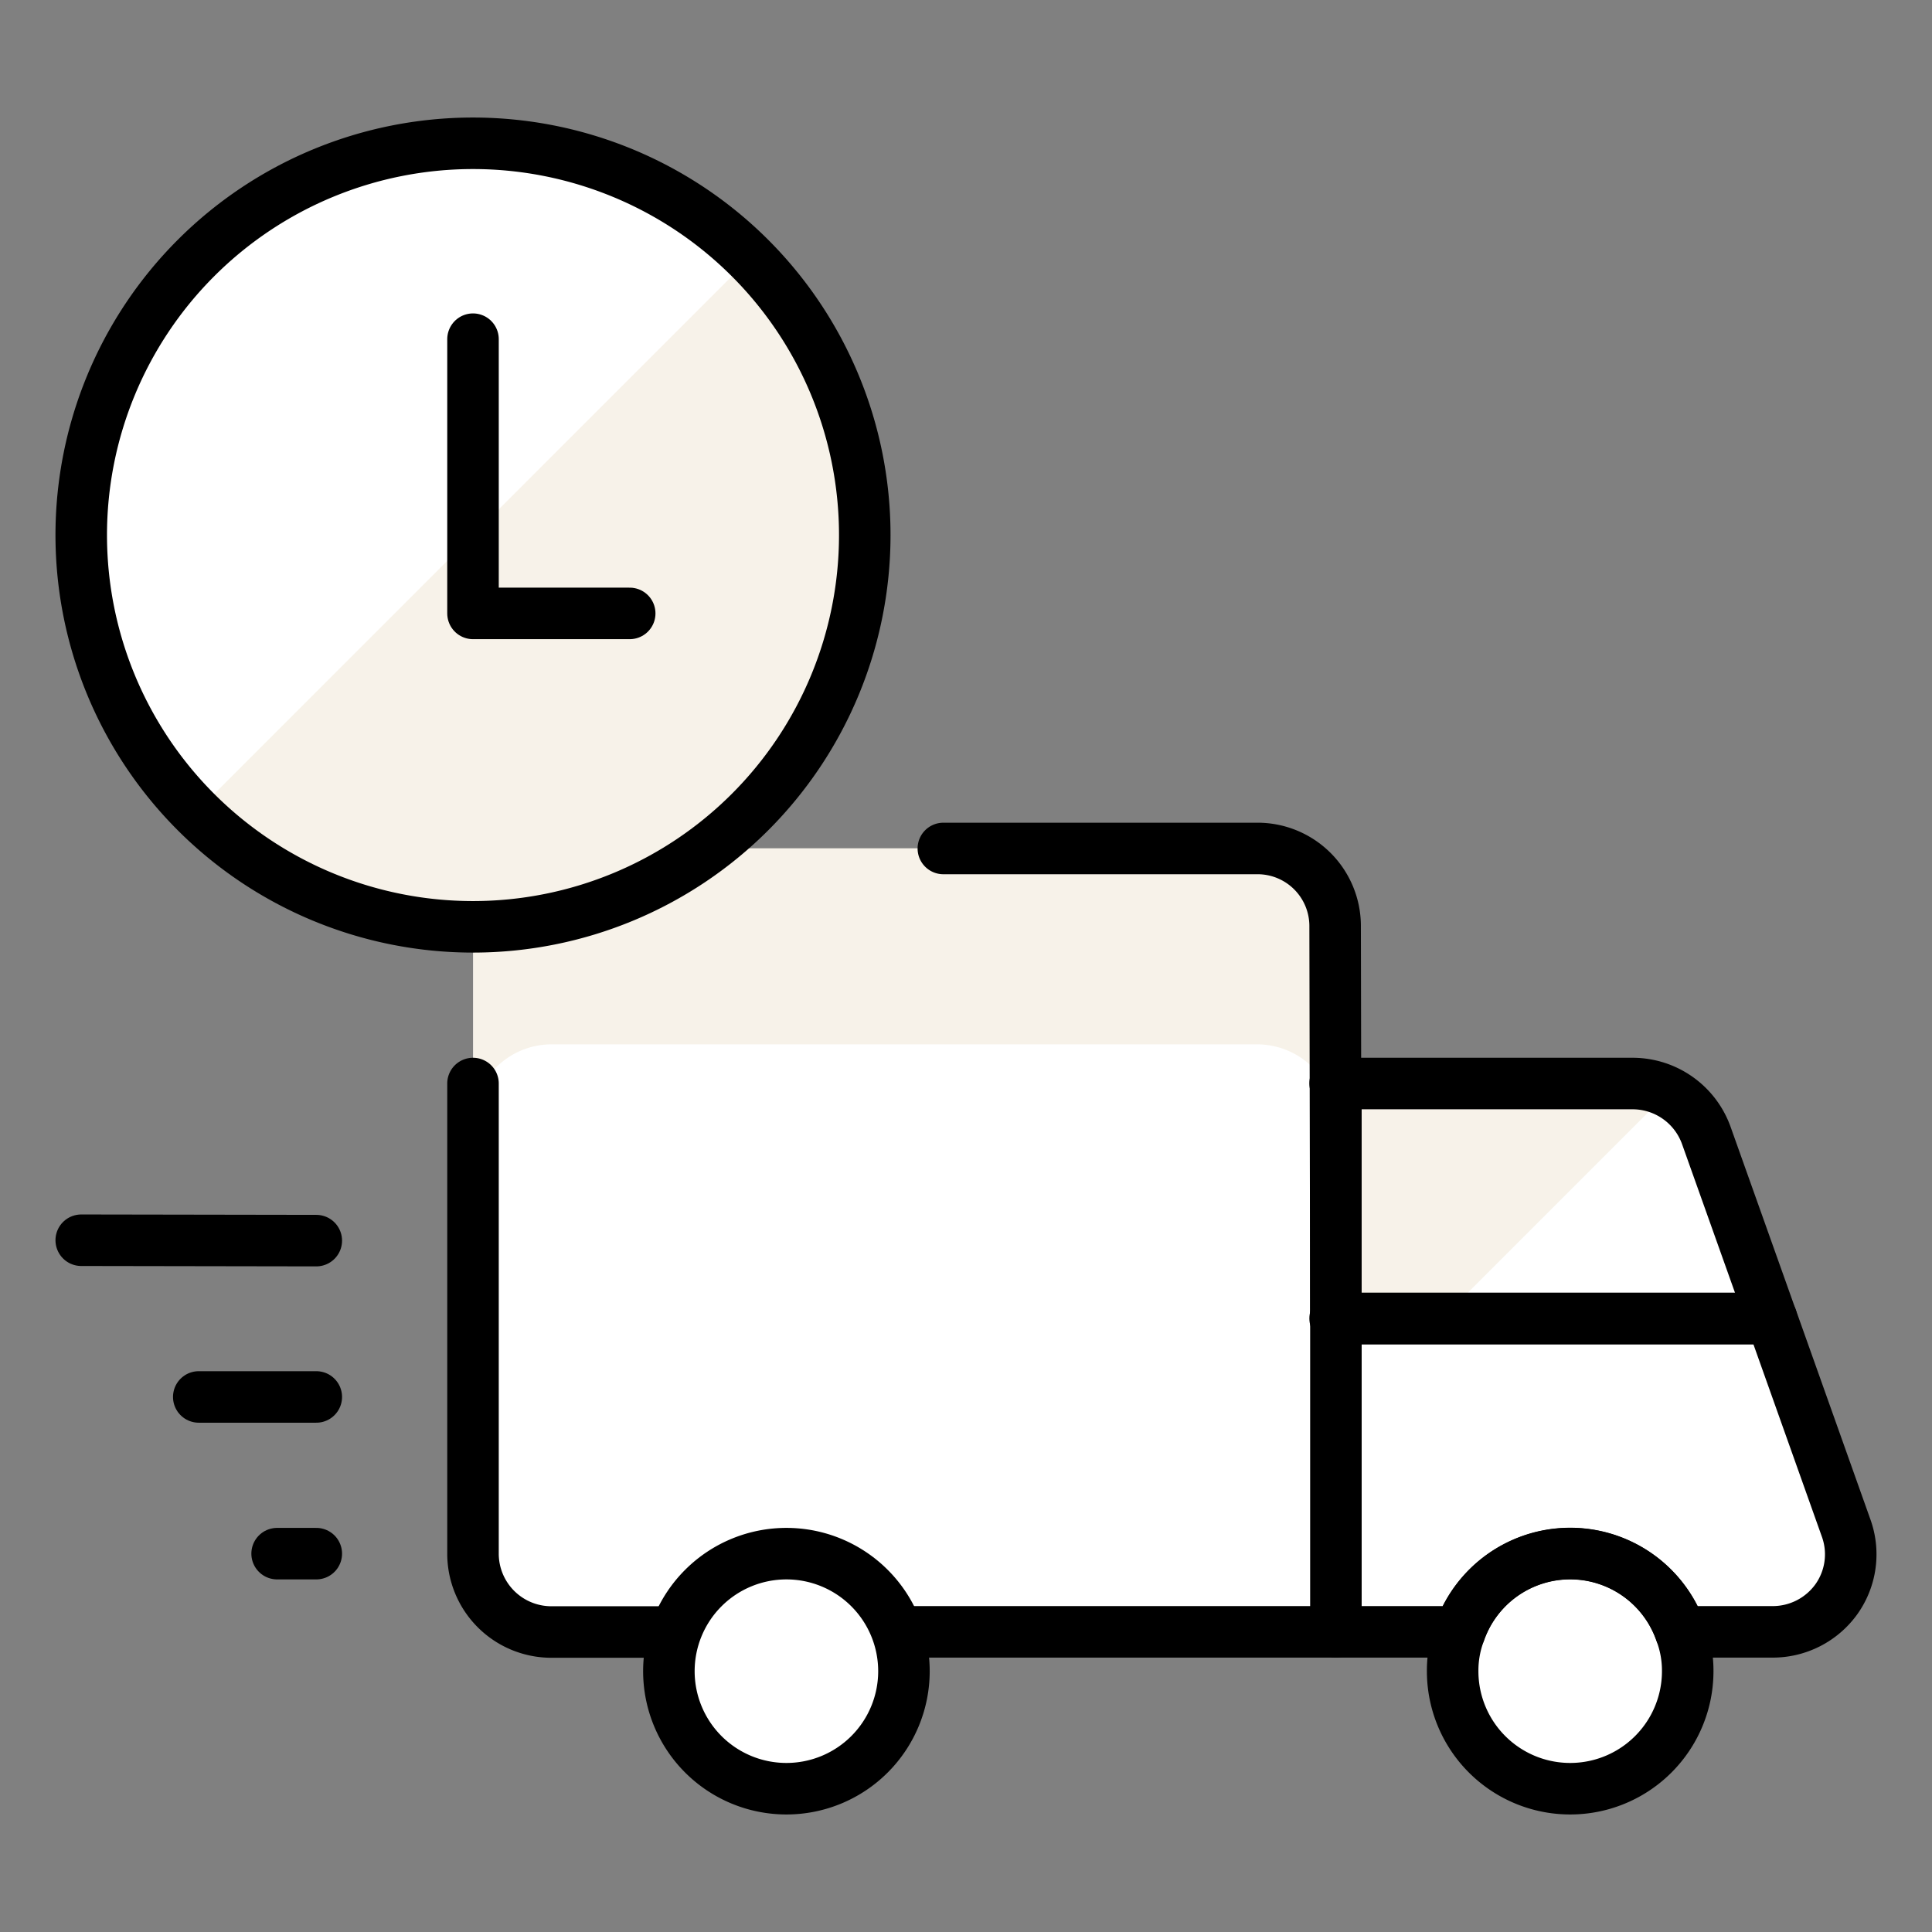 <?xml version="1.0" encoding="UTF-8"?>
<svg xmlns="http://www.w3.org/2000/svg" viewBox="-4 -4 300 300" height="300" width="300">
  <rect x="-4" y="-4" width="300" height="300" fill="#808080" stroke="none"/>
  <defs></defs>
  <path d="M203.439 139.917v109.5H81.65a12.167 12.167 0 0 1 -12.167 -12.167v-97.333a12.167 12.167 0 0 1 12.167 -12.167h109.5a12.252 12.252 0 0 1 12.288 12.167Z" fill="#ffffff" stroke-width="8"></path>
  <path d="M199.789 131.254a12.337 12.337 0 0 0 -8.638 -3.528h-109.5a12.167 12.167 0 0 0 -12.167 12.167V170.333a12.167 12.167 0 0 1 12.167 -12.167h109.5a12.252 12.252 0 0 1 12.288 12.167v-30.417a12.167 12.167 0 0 0 -3.65 -8.663Z" fill="#f7f2e9" stroke-width="8"></path>
  <path d="M69.447 139.917a60.833 60.833 0 1 0 -60.833 -60.833 60.833 60.833 0 0 0 60.833 60.833Z" fill="#f7f2e9" stroke-width="8"></path>
  <path d="M112.469 36.062a60.833 60.833 0 0 0 -86.03 86.043Z" fill="#ffffff" stroke-width="8"></path>
  <path d="M69.447 139.917a60.833 60.833 0 1 0 -60.833 -60.833 60.833 60.833 0 0 0 60.833 60.833Z" fill="none" stroke="#000000" stroke-linecap="round" stroke-linejoin="round" stroke-width="8"></path>
  <path d="M93.781 91.25h-24.333V48.667" fill="none" stroke="#000000" stroke-linecap="round" stroke-linejoin="round" stroke-width="8"></path>
  <path d="M271.085 200.75h-67.647v-36.5h46.112a12.167 12.167 0 0 1 11.437 8.152Z" fill="#ffffff" stroke-width="8"></path>
  <path d="M281.184 244.282a12.167 12.167 0 0 1 -9.977 5.11h-14.235a18.177 18.177 0 0 0 -34.31 0h-19.223v-48.667h67.647l11.558 32.485a12.021 12.021 0 0 1 -1.46 11.072Z" fill="#ffffff" stroke-width="8"></path>
  <path d="m203.439 164.226 -0.122 0" fill="none" stroke="#000000" stroke-linecap="round" stroke-linejoin="round" stroke-width="8"></path>
  <path d="M142.484 127.75h48.667a12.045 12.045 0 0 1 12.167 12.167l0.122 60.833" fill="none" stroke="#000000" stroke-linecap="round" stroke-linejoin="round" stroke-width="8"></path>
  <path d="m203.439 249.392 -68.133 0" fill="none" stroke="#000000" stroke-linecap="round" stroke-linejoin="round" stroke-width="8"></path>
  <path d="M69.447 164.25v73a12.167 12.167 0 0 0 12.167 12.167H100.983" fill="none" stroke="#000000" stroke-linecap="round" stroke-linejoin="round" stroke-width="8"></path>
  <path d="M258.067 255.5a18.25 18.25 0 1 1 -36.5 0 16.863 16.863 0 0 1 1.095 -6.083 18.177 18.177 0 0 1 34.31 0 16.863 16.863 0 0 1 1.095 6.083Z" fill="#ffffff" stroke-width="8"></path>
  <path d="M118.114 273.75a18.25 18.25 0 1 0 -18.25 -18.25 18.25 18.25 0 0 0 18.25 18.25Z" fill="#ffffff" stroke-width="8"></path>
  <path d="m8.614 188.583 36.5 0.061" fill="none" stroke="#000000" stroke-linecap="round" stroke-linejoin="round" stroke-width="8"></path>
  <path d="m26.864 212.917 18.25 0" fill="none" stroke="#000000" stroke-linecap="round" stroke-linejoin="round" stroke-width="8"></path>
  <path d="m39.031 237.25 6.083 0" fill="none" stroke="#000000" stroke-linecap="round" stroke-linejoin="round" stroke-width="8"></path>
  <path d="m203.439 200.726 -0.122 0" fill="none" stroke="#000000" stroke-linecap="round" stroke-linejoin="round" stroke-width="8"></path>
  <path d="M203.439 164.25v36.5h16.461l35.052 -35.052a11.814 11.814 0 0 0 -5.402 -1.448Z" fill="#f7f2e9" stroke-width="8"></path>
  <path d="M271.085 200.75h-67.647v-36.5h46.112a12.167 12.167 0 0 1 11.437 8.152Z" fill="none" stroke="#000000" stroke-linecap="round" stroke-linejoin="round" stroke-width="8"></path>
  <path d="M281.184 244.282a12.167 12.167 0 0 1 -9.977 5.11h-14.235a18.177 18.177 0 0 0 -34.31 0h-19.223v-48.667h67.647l11.558 32.485a12.021 12.021 0 0 1 -1.46 11.072Z" fill="none" stroke="#000000" stroke-linecap="round" stroke-linejoin="round" stroke-width="8"></path>
  <path d="M258.067 255.5a18.25 18.25 0 1 1 -36.5 0 16.863 16.863 0 0 1 1.095 -6.083 18.177 18.177 0 0 1 34.31 0 16.863 16.863 0 0 1 1.095 6.083Z" fill="none" stroke="#000000" stroke-linecap="round" stroke-linejoin="round" stroke-width="8"></path>
  <path d="M118.114 273.75a18.25 18.25 0 1 0 -18.25 -18.25 18.25 18.25 0 0 0 18.25 18.25Z" fill="none" stroke="#000000" stroke-linecap="round" stroke-linejoin="round" stroke-width="8"></path>
</svg>
